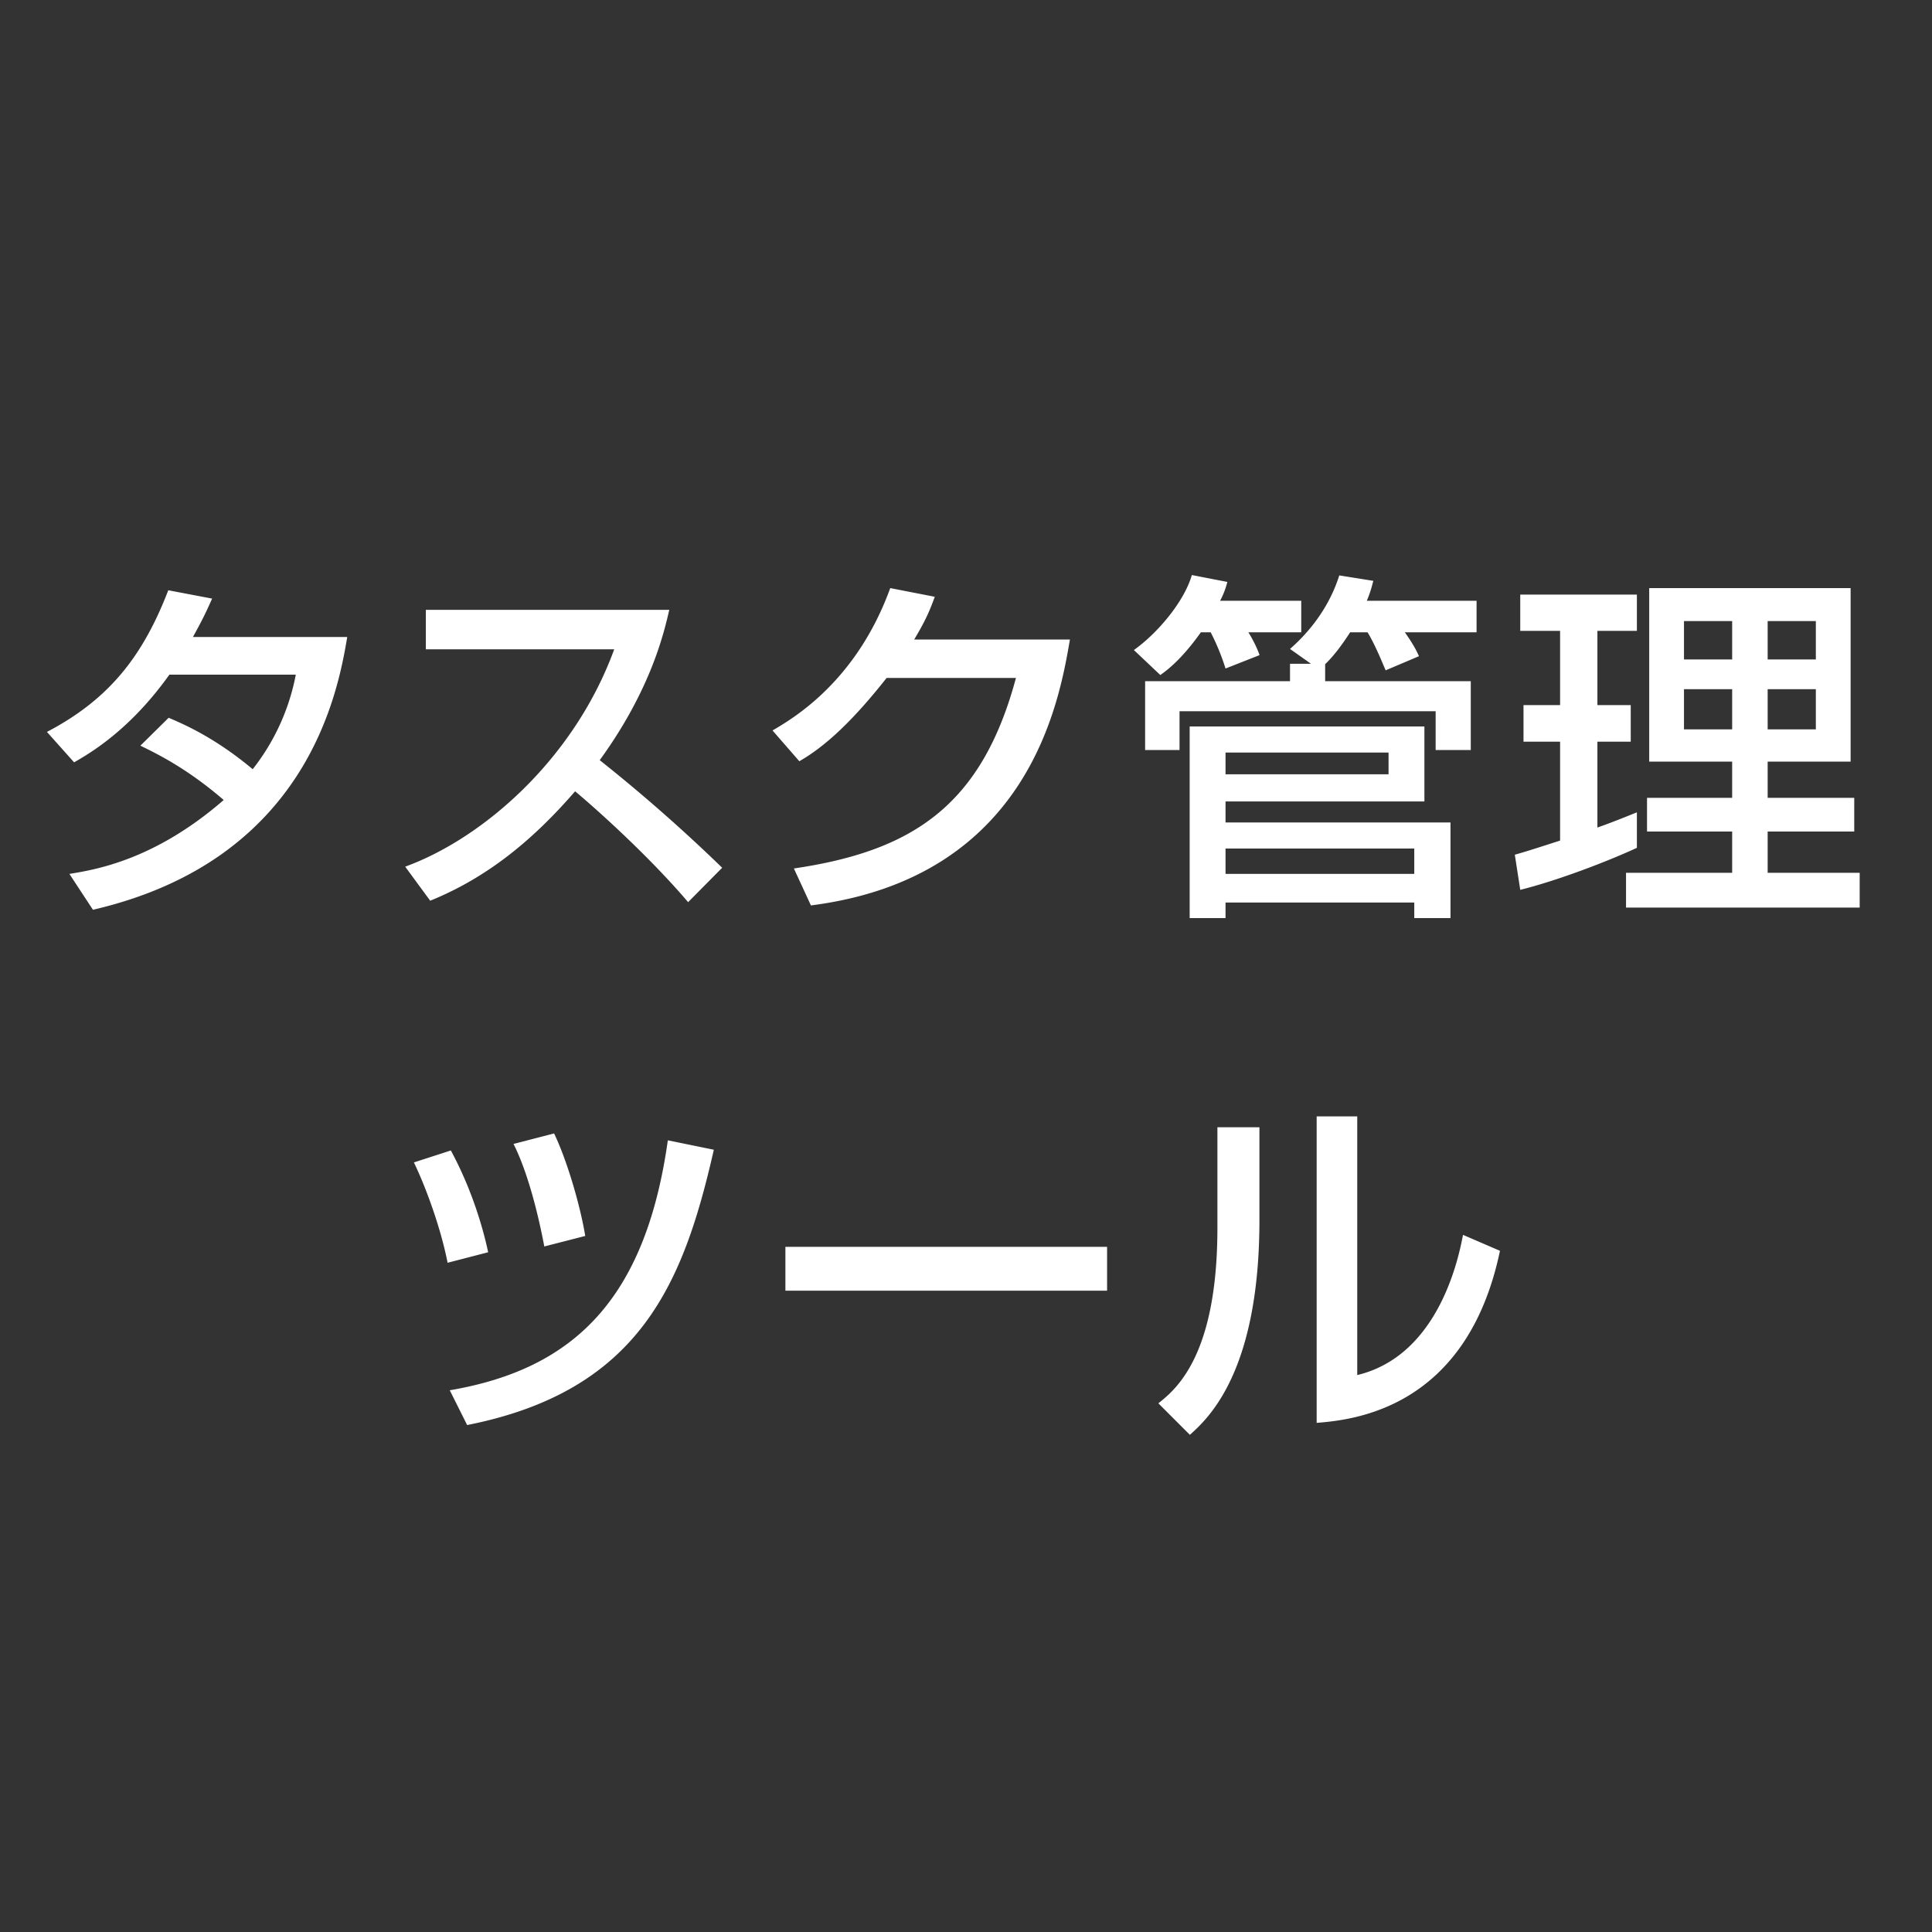 <svg width="48" height="48" viewBox="0 0 48 48" fill="none" xmlns="http://www.w3.org/2000/svg">
    <rect x="0" y="0" width="48" height="48" fill="#333333" stroke="none"/>
    <g clip-path="url(#h8x6bke6aa)">
        <mask id="6u28xrytcb" style="mask-type:alpha" maskUnits="userSpaceOnUse" x="0" y="0" width="48" height="48">
            <path fill="#F7954E" d="M0 0h48v48H0z"/>
        </mask>
        <g mask="url(#6u28xrytcb)">
            <path d="m3.488 18.526.702-.693c.36.153 1.143.486 2.088 1.278a5.44 5.44 0 0 0 1.071-2.349H4.208c-.963 1.35-1.926 1.926-2.367 2.178l-.675-.756c1.566-.819 2.394-1.908 3.015-3.519l1.089.207c-.117.261-.207.468-.477.954h3.834c-.234 1.395-.999 5.544-6.318 6.777l-.585-.891c.666-.108 2.124-.351 3.834-1.836-.918-.792-1.665-1.152-2.07-1.35zm7.2 3.852-.621-.846c1.926-.702 4.194-2.664 5.193-5.4h-4.68v-.981h6.048c-.126.54-.441 1.962-1.728 3.735a40.886 40.886 0 0 1 3.042 2.673l-.846.855c-1.017-1.197-2.394-2.412-2.808-2.754-1.044 1.206-2.178 2.142-3.6 2.718zm12.024-6.489h3.87c-.261 1.512-.999 5.913-6.435 6.606l-.423-.918c2.934-.432 4.662-1.548 5.517-4.734h-3.213c-.81 1.026-1.494 1.683-2.169 2.07l-.666-.765c.54-.315 2.088-1.233 2.925-3.537l1.107.216c-.108.288-.198.54-.513 1.062zm6.845 6.921v-4.761h5.832v1.863h-4.941v.522h5.589v2.376h-.9v-.387h-4.689v.387h-.891zm2.493-6.318h.522l-.522-.369c.243-.216.909-.828 1.224-1.827l.846.135c-.036.126-.063.261-.162.495h2.727v.783h-1.782c.126.18.252.369.351.594l-.828.351c-.072-.162-.252-.621-.45-.945h-.432c-.243.378-.45.63-.621.792v.423h3.618v1.71h-.873v-.963h-6.363v.963h-.855v-1.71h3.6v-.432zm-1.602 2.205v.54h4.05v-.54h-4.05zm0 2.385v.63h4.689v-.63h-4.689zm-.369-5.373h-.243c-.495.693-.846.945-1.008 1.062l-.657-.621c.594-.423 1.251-1.206 1.44-1.863l.882.171a2.03 2.03 0 0 1-.18.468h2.016v.783h-1.314c.108.171.216.387.279.567l-.846.333a5.658 5.658 0 0 0-.369-.9zm10.895 3.213v-4.311h5.004v4.311h-2.061v.9h2.151v.837h-2.151v1.026h2.286v.864h-5.805v-.864h2.637v-1.026H40.92v-.837h2.115v-.9h-2.061zm2.061-3.492h-1.197v.954h1.197v-.954zm0 1.692h-1.197v.999h1.197v-.999zm2.079-1.692h-1.197v.954h1.197v-.954zm0 1.692h-1.197v.999h1.197v-.999zm-7.344 4.986-.135-.873c.252-.072.315-.09 1.125-.351v-2.457h-.909v-.909h.909v-1.845h-.99v-.9h2.898v.9h-.981v1.845h.828v.909h-.828v2.133c.306-.108.558-.207.981-.378v.882c-.738.342-1.989.819-2.898 1.044zm-25.642 9.004-1.008.261c-.153-.792-.504-1.8-.837-2.493l.918-.297c.477.882.774 1.809.927 2.529zm2.412-.405-1.017.261c-.153-.81-.414-1.854-.765-2.547l1.008-.261c.333.693.657 1.827.774 2.547zm-2.934 4.698-.432-.864c3.06-.522 4.86-2.241 5.418-6.21l1.143.234c-.747 3.276-1.809 5.985-6.129 6.84zm7.907-4.428h7.992v1.089h-7.992v-1.089zm11.777-2.97v2.304c0 3.78-1.278 4.932-1.728 5.337l-.783-.783c.414-.333 1.467-1.152 1.467-4.356v-2.502h1.044zm2.43-.27v6.426c2.07-.495 2.538-3.024 2.628-3.483l.918.396c-.828 3.96-3.699 4.203-4.554 4.275v-7.614h1.008z" fill="#fff"/>
        </g>
    </g>
    <defs>
        <clipPath id="h8x6bke6aa">
            <path fill="#fff" d="M0 0h48v48H0z"/>
        </clipPath>
    </defs>
</svg>

